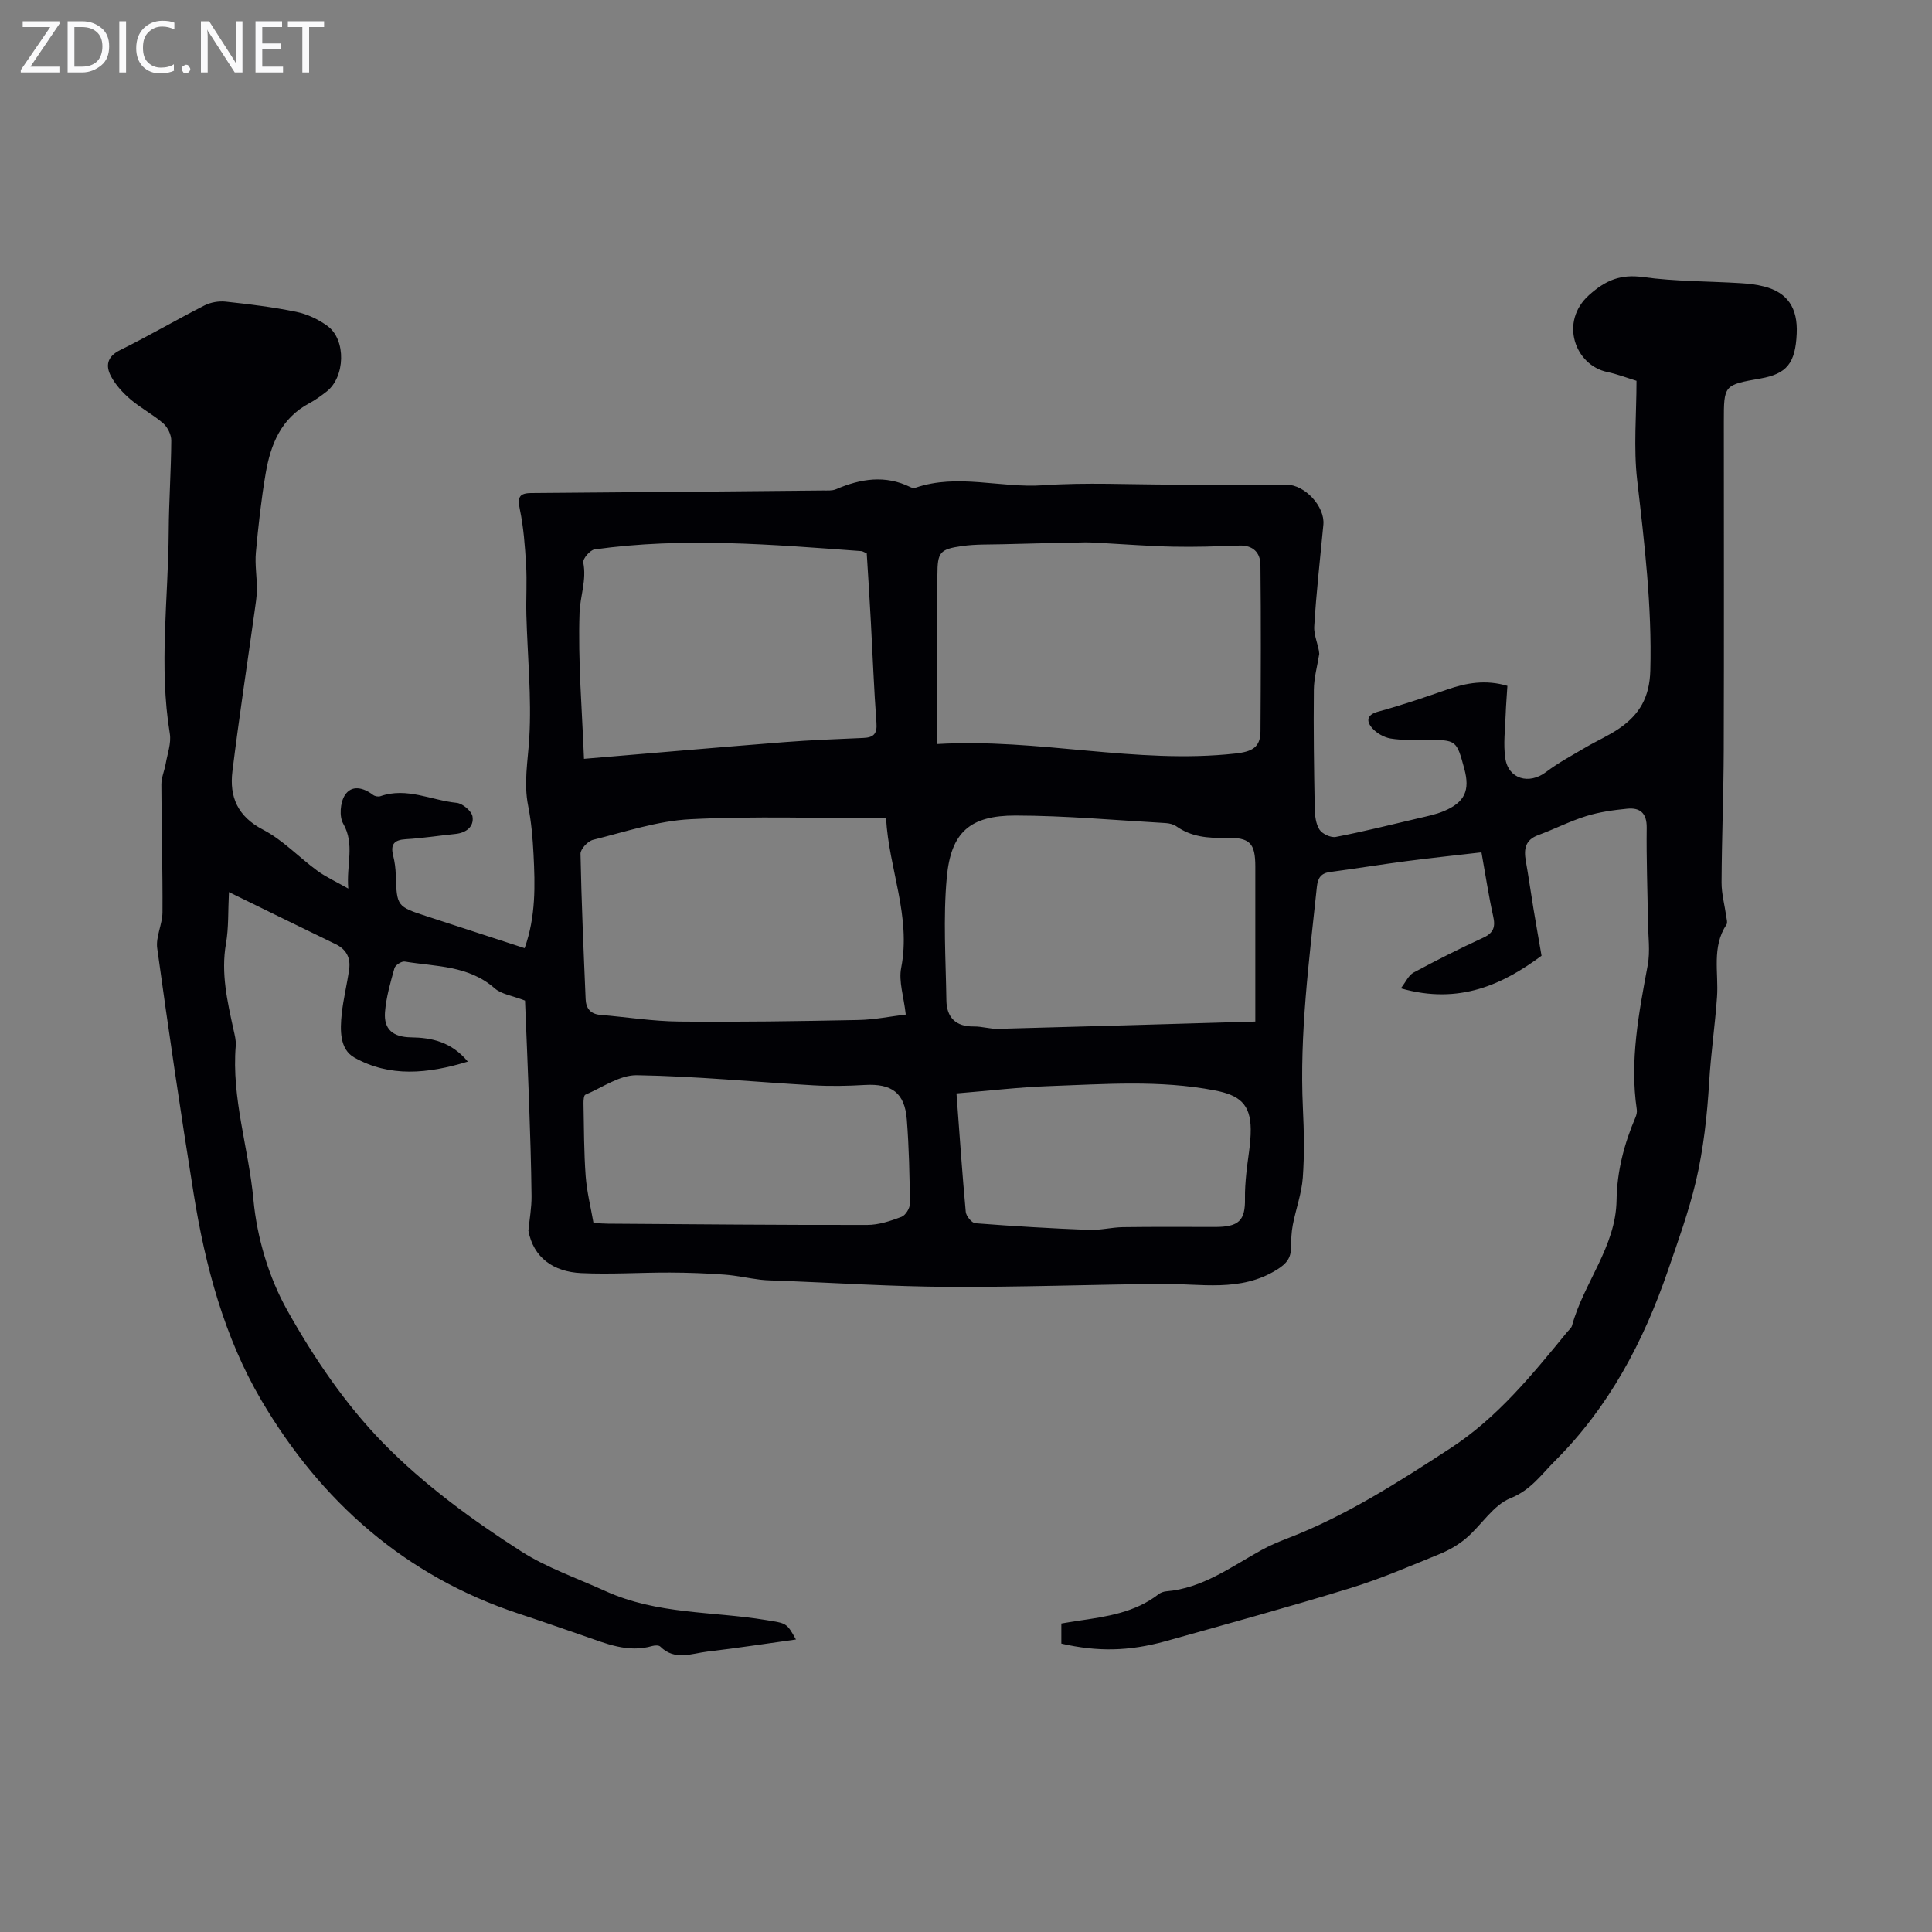 <svg enable-background="new 0 0 400 400" viewBox="0 0 400 400" xmlns="http://www.w3.org/2000/svg"><rect x="0" y="0" width="400" height="400" fill="#808080" stroke="none"/><g fill="#fafafb"><path d="m12.4 4.8-6.1 9h6v1.2h-8v-.5l6.1-8.9h-5.7v-1.2h7.6v.4z"/><path d="m14 15v-10.6h3c1.6 0 2.9.5 4 1.4s1.6 2.2 1.6 3.8-.5 3-1.6 3.9-2.4 1.5-4 1.5zm1.4-9.4v8.2h1.6c1.3 0 2.4-.4 3.1-1.1s1.1-1.8 1.1-3.1-.4-2.3-1.2-3-1.8-1-3.1-1z"/><path d="m26.1 4.4v10.6h-1.4v-10.6z"/><path d="m36.1 14.6c-.8.4-1.8.6-2.9.6-1.5 0-2.7-.5-3.6-1.4s-1.4-2.2-1.4-3.8c0-1.7.5-3.1 1.5-4.1s2.3-1.6 3.9-1.6c1 0 1.8.1 2.5.4v1.4c-.8-.4-1.6-.6-2.5-.6-1.2 0-2.1.4-2.9 1.2s-1.1 1.8-1.1 3.2c0 1.3.3 2.3 1 3s1.6 1.1 2.7 1.1c1 0 2-.2 2.7-.7v1.3z"/><path d="m37.6 14.3c0-.2.1-.5.3-.6s.4-.3.6-.3c.3 0 .5.1.6.3s.3.4.3.6-.1.4-.3.6-.4.3-.6.3c-.3 0-.5-.1-.6-.3s-.3-.4-.3-.6z"/><path d="m50.2 15h-1.6l-5.3-8.2c-.2-.2-.3-.5-.4-.7 0 .2.1.7.1 1.5v7.4h-1.4v-10.6h1.7l5.2 8.1c.2.4.4.6.4.7 0-.3-.1-.8-.1-1.5v-7.3h1.4z"/><path d="m58.6 15h-5.7v-10.6h5.5v1.2h-4.1v3.4h3.8v1.2h-3.8v3.6h4.3z"/><path d="m67.1 5.6h-3.1v9.4h-1.4v-9.4h-3v-1.2h7.5z"/></g><path d="m219.74 340.29c0-1.4 0-2.6 0-4.16 1.16-.19 2.33-.4 3.5-.57 5.87-.85 11.74-1.7 16.64-5.5.42-.33 1.02-.54 1.55-.59 7.57-.63 13.46-5.09 19.79-8.57 1.65-.91 3.4-1.65 5.16-2.33 12.19-4.66 23.07-11.67 33.92-18.73 9.72-6.32 16.92-15.21 24.16-24.05.35-.43.87-.83 1.01-1.33 2.42-8.89 9.07-16.32 9.22-25.95.09-6.04 1.57-11.67 3.91-17.16.21-.49.36-1.1.28-1.62-1.5-10.14.42-19.99 2.26-29.89.54-2.91.09-6.01.05-9.02-.09-6.49-.34-12.98-.26-19.47.03-2.99-1.36-4.17-4-3.92-2.86.28-5.77.68-8.51 1.53-3.4 1.06-6.61 2.71-9.97 3.95-2.68.99-2.98 2.9-2.55 5.33.58 3.28 1.04 6.57 1.58 9.85.5 3.02 1.03 6.03 1.68 9.79-7.92 5.86-16.99 10.22-29.13 6.74 1.03-1.32 1.6-2.71 2.63-3.26 4.72-2.54 9.52-4.96 14.4-7.2 2.16-.99 2.59-2.23 2.09-4.44-.94-4.23-1.58-8.52-2.43-13.25-5.36.62-10.45 1.16-15.53 1.82-5.28.69-10.53 1.55-15.81 2.25-1.93.25-2.55 1.28-2.74 3.11-1.6 15.21-3.61 30.39-2.89 45.76.23 4.8.33 9.63-.02 14.41-.24 3.29-1.44 6.51-2.07 9.79-.29 1.51-.35 3.09-.36 4.63-.01 2.21-.92 3.39-2.94 4.64-7.58 4.72-15.78 2.85-23.84 2.93-14.76.15-29.51.7-44.27.62-11.5-.06-22.99-.81-34.48-1.26-1.45-.06-2.9-.05-4.34-.22-2.48-.3-4.93-.87-7.42-1.05-3.77-.28-7.55-.42-11.33-.43-6.13-.02-12.27.4-18.38.11-5.69-.27-9.87-3.18-10.9-8.78.23-2.38.67-4.76.65-7.14-.07-6.58-.29-13.16-.52-19.73-.25-7.12-.57-14.24-.83-20.77-2.69-1.04-4.89-1.32-6.27-2.53-5.41-4.78-12.21-4.49-18.63-5.55-.65-.11-1.95.73-2.13 1.36-.84 2.99-1.72 6.03-1.96 9.1-.28 3.57 1.65 5.17 5.35 5.23 4.35.06 8.37.92 11.8 5.02-8.35 2.55-16.17 3.27-23.5-.84-3.06-1.72-2.96-5.71-2.61-9.04.33-3.1 1.11-6.16 1.54-9.25.32-2.33-.58-4.11-2.8-5.18-7.12-3.44-14.21-6.93-22.09-10.78-.2 3.94-.04 7.36-.61 10.64-1.08 6.14.28 11.97 1.56 17.85.24 1.09.55 2.23.46 3.31-.9 10.85 2.67 21.22 3.66 31.87.73 7.84 3.17 16.08 7.01 22.93 5.51 9.83 12.04 19.48 19.89 27.5 8.43 8.61 18.44 15.93 28.63 22.45 5.18 3.31 11.51 5.51 17.29 8.14 10.79 4.91 22.19 4.18 33.29 6.02 4.23.7 4.26.51 6.21 4.03-6.19.86-12.23 1.79-18.3 2.5-3.29.39-6.78 1.96-9.78-1.03-.3-.3-1.12-.27-1.63-.13-5.11 1.49-9.68-.53-14.32-2.13-4.44-1.53-8.87-3.08-13.33-4.55-23.54-7.77-41-23.25-53.32-44.18-7.67-13.04-11.62-27.82-14.02-42.81-2.71-16.89-5.2-33.82-7.54-50.77-.33-2.39 1.07-4.96 1.09-7.45.05-8.83-.21-17.67-.23-26.5 0-1.43.65-2.85.9-4.29.36-2.06 1.17-4.23.85-6.2-2.3-13.97-.31-27.93-.23-41.89.04-6.27.49-12.53.53-18.79.01-1.21-.75-2.76-1.67-3.57-2.1-1.83-4.64-3.14-6.76-4.95-1.57-1.35-3.08-2.97-4.04-4.78-1.15-2.14-.87-4.07 1.85-5.42 5.91-2.92 11.61-6.26 17.49-9.26 1.28-.65 2.96-.94 4.39-.79 4.89.53 9.79 1.12 14.6 2.11 2.3.47 4.64 1.57 6.53 2.97 3.86 2.86 3.61 10.54-.22 13.53-1.14.89-2.34 1.76-3.61 2.44-5.84 3.11-8 8.55-9.02 14.54-.92 5.4-1.52 10.86-2.02 16.32-.23 2.52.22 5.09.21 7.64-.01 1.53-.27 3.06-.48 4.58-1.54 11.04-3.23 22.06-4.59 33.12-.65 5.28 1.07 9.34 6.34 12.08 4.1 2.13 7.43 5.71 11.21 8.48 1.77 1.3 3.81 2.22 6.44 3.71-.44-4.93 1.41-9.13-1.06-13.45-.84-1.47-.61-4.36.33-5.85 1.4-2.22 3.83-1.64 5.86-.09.37.28 1.1.42 1.53.26 5.46-1.91 10.53.86 15.77 1.38 1.24.12 3.11 1.71 3.29 2.84.33 2.09-1.3 3.37-3.52 3.6-3.43.35-6.85.89-10.29 1.09-2.42.14-3.21 1.06-2.62 3.4.33 1.29.5 2.65.54 3.98.22 6.55.2 6.55 6.55 8.62 6.66 2.17 13.33 4.35 20.13 6.56 2.33-6.53 2.17-13 1.84-19.46-.17-3.35-.46-6.72-1.11-10-.95-4.75-.05-9.33.23-14.03.5-8.45-.37-16.99-.6-25.49-.09-3.46.15-6.94-.06-10.4-.23-3.86-.51-7.75-1.3-11.52-.51-2.45-.11-3.32 2.38-3.33 20.14-.15 40.28-.34 60.41-.53.89-.01 1.87.08 2.65-.25 5.11-2.19 10.22-3.02 15.45-.44.29.14.7.22.99.13 8.76-3.01 17.64.09 26.47-.52 8.91-.62 17.9-.14 26.86-.14 7.84 0 15.67-.01 23.51.01 3.83.01 8 4.54 7.65 8.28-.66 7.02-1.47 14.03-1.89 21.06-.12 1.93.93 3.93 1.04 5.69-.39 2.48-1.1 4.96-1.12 7.45-.09 8.16.03 16.33.18 24.49.03 1.52.21 3.25.99 4.46.58.89 2.34 1.71 3.38 1.51 5.69-1.1 11.31-2.5 16.95-3.83 1.84-.44 3.74-.8 5.47-1.54 4.29-1.82 5.39-4.28 4.18-8.74-1.62-5.98-1.62-5.97-7.91-5.99-2.46-.01-4.96.12-7.36-.28-1.4-.24-2.97-1.15-3.88-2.24-1.14-1.36-1.07-2.68 1.3-3.32 4.82-1.31 9.57-2.93 14.3-4.58 4-1.39 7.98-2.09 12.47-.76-.12 1.99-.29 3.97-.36 5.95-.1 3.01-.51 6.08-.08 9.02.63 4.34 4.94 5.53 8.44 2.87 2.56-1.94 5.44-3.47 8.23-5.12 2.31-1.36 4.8-2.43 6.99-3.95 4.11-2.85 6.22-6.37 6.37-11.95.36-13.27-1.21-26.29-2.72-39.4-.78-6.73-.14-13.61-.14-20.58-2.01-.62-4-1.39-6.06-1.82-6.67-1.41-9.96-10.39-3.75-15.94 3.48-3.11 6.55-4.35 11.2-3.71 6.63.91 13.38.84 20.08 1.25 1.66.1 3.35.28 4.96.7 4.83 1.24 6.98 4.43 6.74 9.75-.27 6.13-2.05 8.33-7.48 9.29-7.61 1.34-7.61 1.34-7.61 8.97 0 22.61.05 45.23-.02 67.84-.03 9.18-.41 18.35-.45 27.53-.01 2.38.66 4.76.99 7.14.07.52.27 1.2.04 1.56-3.12 4.7-1.61 9.96-1.97 15.01-.41 5.86-1.27 11.69-1.62 17.55-.42 6.95-1.17 13.87-2.75 20.61-1.48 6.27-3.7 12.39-5.8 18.5-5.07 14.73-12.18 28.23-23.37 39.38-2.87 2.86-4.99 6.04-9.23 7.74-3.56 1.43-5.98 5.54-9.11 8.23-1.63 1.4-3.6 2.53-5.59 3.34-6.09 2.48-12.16 5.11-18.43 7.04-12.7 3.9-25.53 7.42-38.32 11.01-7.61 2.09-14.06 2.19-21.53.48zm-25.79-186.24c21.09-1.25 41.29 4.23 61.82 1.96 3.51-.39 5.18-1.28 5.2-4.62.07-11.49.12-22.98-.01-34.47-.03-2.49-1.52-4.07-4.37-3.97-4.57.17-9.16.33-13.73.23-4.88-.1-9.76-.49-14.64-.75-1.22-.06-2.44-.16-3.66-.14-5.68.11-11.35.24-17.03.39-2.78.07-5.59-.02-8.33.37-4.68.66-5.1 1.32-5.12 5.99-.01 1.79-.11 3.58-.11 5.36-.03 9.71-.02 19.41-.02 29.65zm-10.5 15.36c-13.96 0-27.26-.47-40.49.2-6.79.34-13.5 2.61-20.18 4.27-1.08.27-2.61 1.91-2.59 2.89.19 10.03.64 20.06 1.06 30.09.08 1.9.99 3.09 3.05 3.26 5.44.45 10.87 1.33 16.32 1.38 12.37.12 24.76-.07 37.13-.32 3.36-.07 6.71-.76 9.78-1.13-.42-3.76-1.5-6.88-.95-9.67 2.09-10.68-2.55-20.45-3.13-30.97zm76.45 42.09c0-10.85 0-21.45 0-32.05 0-4.9-1.1-6.1-6.14-5.98-3.66.09-7.11-.2-10.21-2.39-.6-.42-1.46-.63-2.21-.67-10.36-.59-20.73-1.54-31.09-1.56-9.41-.02-13.38 3.45-14.23 12.83-.77 8.41-.21 16.95-.08 25.43.05 3.55 1.95 5.47 5.7 5.41 1.66-.02 3.34.53 5 .49 17.74-.46 35.48-1 53.26-1.51zm-80.45-96.93c-.52-.22-.81-.44-1.13-.47-18.4-1.35-36.8-2.93-55.22-.35-.94.13-2.49 1.96-2.34 2.72.72 3.62-.65 6.99-.77 10.36-.34 10.02.52 20.08.92 30.28 13.88-1.17 27.68-2.37 41.49-3.46 5.45-.43 10.92-.63 16.39-.87 2.12-.09 2.84-.89 2.67-3.14-.52-6.92-.77-13.85-1.15-20.78-.25-4.79-.57-9.58-.86-14.29zm-56.57 138.64c1.46.07 2.24.14 3.01.14 17.89.12 35.79.29 53.68.26 2.37 0 4.81-.82 7.07-1.67.83-.31 1.75-1.78 1.74-2.71-.05-5.81-.18-11.63-.63-17.42-.43-5.56-3.13-7.5-8.7-7.18-3.56.21-7.14.28-10.7.07-12.16-.69-24.31-1.89-36.48-2.09-3.55-.06-7.15 2.54-10.68 4.04-.33.14-.39 1.18-.38 1.8.1 5.02.08 10.06.45 15.07.25 3.28 1.07 6.52 1.62 9.69zm75.15-26.83c.65 8.73 1.19 16.63 1.92 24.53.08.87 1.24 2.29 1.99 2.35 7.82.61 15.66 1.07 23.5 1.38 2.33.09 4.68-.53 7.02-.57 6.35-.09 12.71-.05 19.06-.04 4.96.01 6.33-1.31 6.24-5.92-.03-1.67.1-3.35.26-5.02.29-3.11.96-6.22.93-9.33-.06-5.22-2.36-7.02-7.43-8-11.45-2.21-22.94-1.29-34.42-.89-6.11.22-12.19.95-19.07 1.51z" fill="#010105"/></svg>